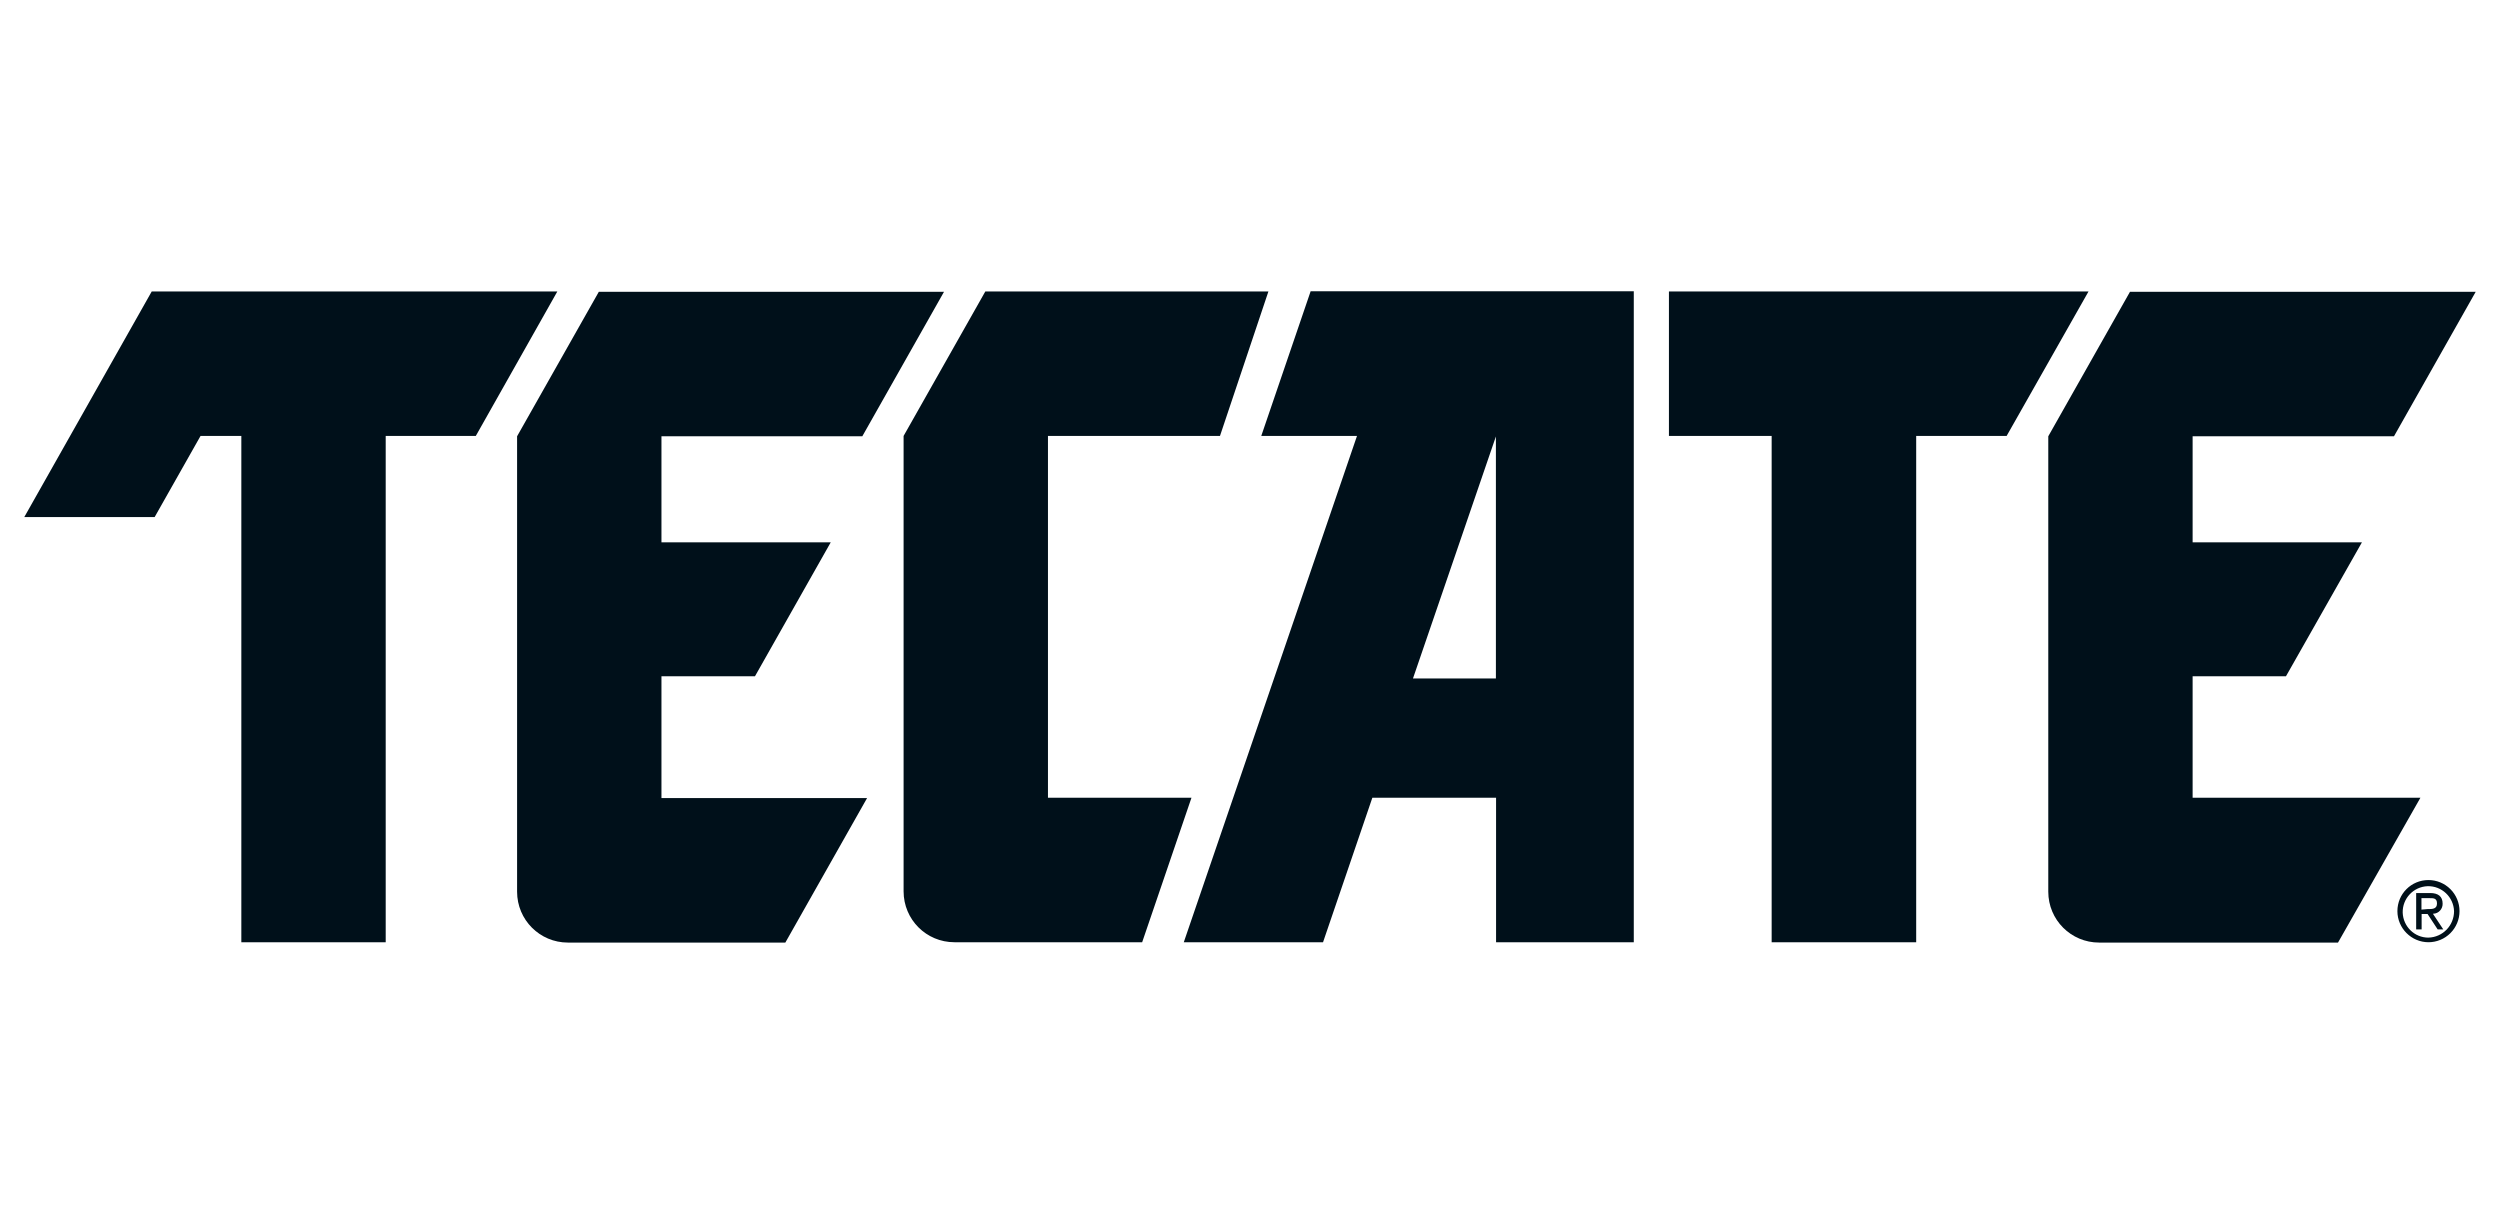 <?xml version="1.0" encoding="UTF-8"?> <svg xmlns="http://www.w3.org/2000/svg" width="103" height="50" viewBox="0 0 103 50" fill="none"><path d="M86.048 12.007H68.76V17.961H72.992V38.82H78.947V17.961H82.673L86.048 12.007ZM22.963 12.007H6.252L1 21.304H6.371L8.262 17.961H9.943V38.82H15.891V17.961H19.603L22.963 12.007Z" fill="#00101A"></path><path d="M27.252 27.862H31.105L34.226 22.345H27.252V17.975H35.527L38.894 12.021H24.672L21.304 17.975V36.737C21.304 37.898 22.239 38.834 23.399 38.834H32.356L35.724 32.88H27.252V27.862ZM90.329 27.862H94.182L97.311 22.345H90.336V17.975H98.632L102 12.021H87.756L84.389 17.975V36.737C84.389 37.898 85.324 38.834 86.484 38.834H96.326L99.722 32.866H90.336V27.862H90.329ZM53.996 12.007L51.964 17.961H55.908L48.772 38.82H54.509L56.541 32.866H61.638V38.82H67.312V12H53.996V12.007ZM61.631 27.954H58.214L61.631 17.982V27.954Z" fill="#00101A"></path><path d="M49.089 32.866H43.176V17.961H50.263L52.259 12.007H40.596L37.228 17.961V36.723C37.228 37.884 38.163 38.82 39.323 38.82H47.057L49.089 32.866ZM100.053 36.258C100.392 36.258 100.717 36.393 100.957 36.633C101.197 36.873 101.332 37.199 101.332 37.539C101.332 37.879 101.197 38.204 100.957 38.445C100.717 38.685 100.392 38.82 100.053 38.82C99.35 38.82 98.773 38.243 98.773 37.539C98.773 36.828 99.343 36.258 100.053 36.258ZM101.107 37.539C101.086 36.955 100.601 36.497 100.017 36.511C99.434 36.533 98.977 37.018 98.991 37.602C99.012 38.172 99.476 38.63 100.046 38.63C100.643 38.616 101.107 38.13 101.107 37.539ZM99.546 36.793H100.123C100.453 36.793 100.636 36.934 100.636 37.229C100.643 37.447 100.474 37.637 100.256 37.645H100.235L100.664 38.292H100.432L100.017 37.658H99.771V38.292H99.546V36.793ZM100.01 37.455C100.214 37.455 100.404 37.455 100.404 37.222C100.404 36.99 100.242 37.004 100.074 37.004H99.764V37.476L100.01 37.455Z" fill="#00101A"></path></svg> 